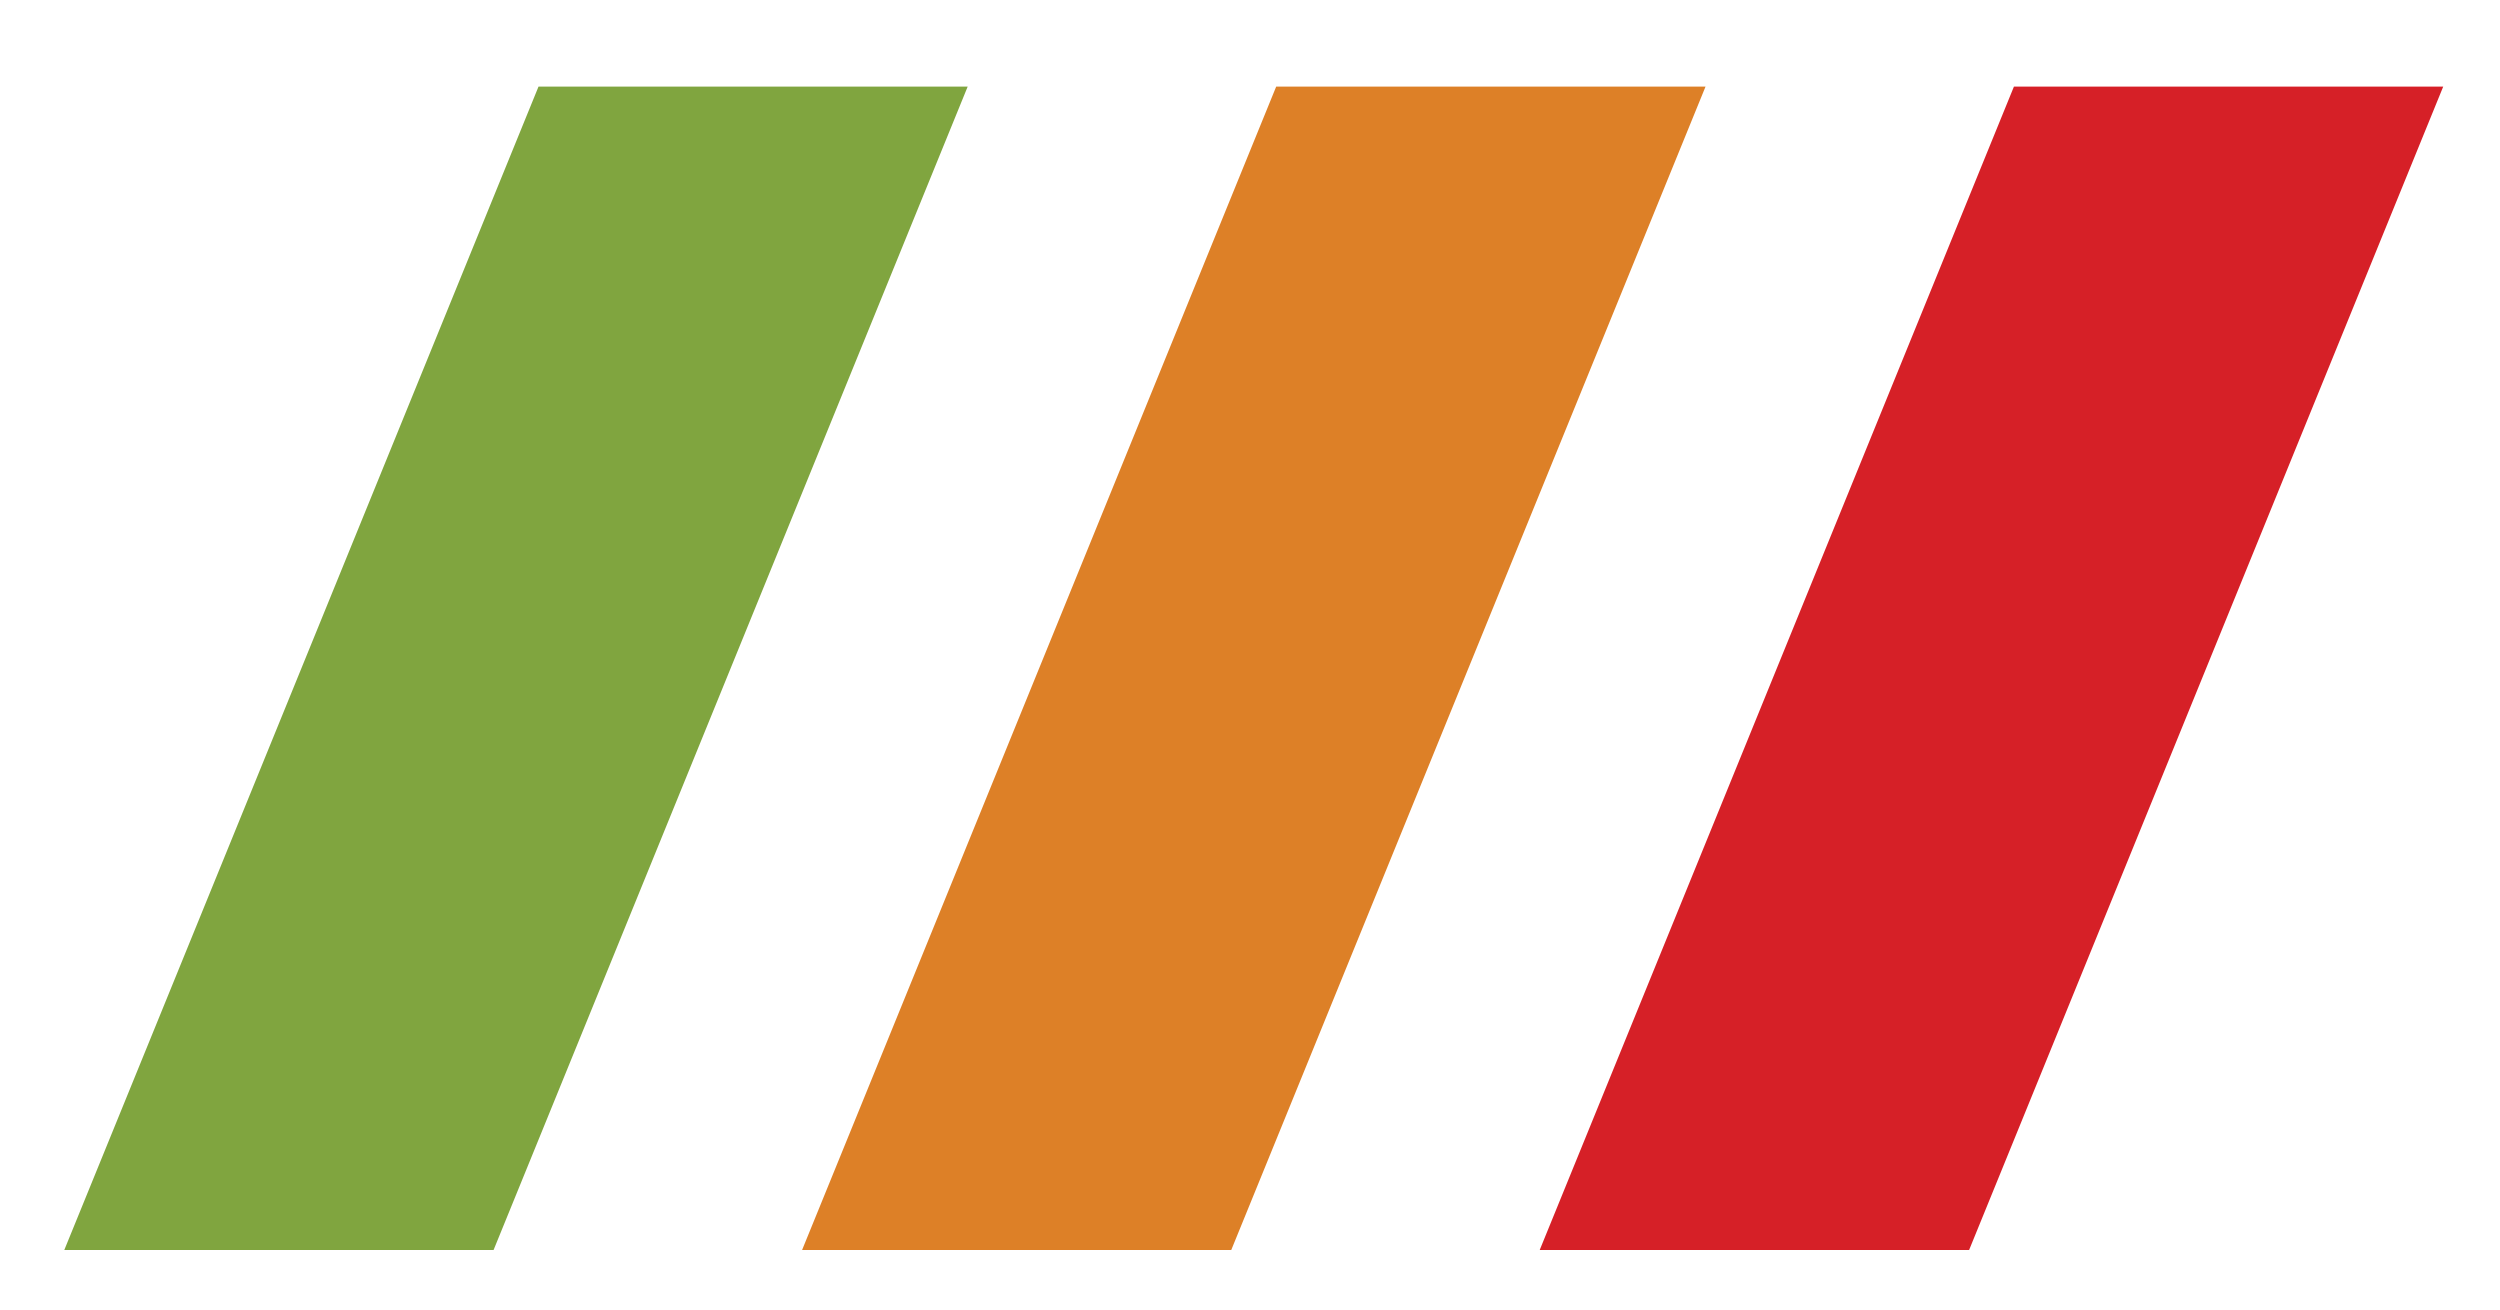 <?xml version="1.0" encoding="utf-8"?>
<!-- Generator: Adobe Illustrator 16.0.0, SVG Export Plug-In . SVG Version: 6.00 Build 0)  -->
<!DOCTYPE svg PUBLIC "-//W3C//DTD SVG 1.1//EN" "http://www.w3.org/Graphics/SVG/1.1/DTD/svg11.dtd">
<svg version="1.1" id="Layer_1" xmlns="http://www.w3.org/2000/svg" xmlns:xlink="http://www.w3.org/1999/xlink" x="0px" y="0px"
	 width="42px" height="22px" viewBox="0 0 42 22" enable-background="new 0 0 42 22" xml:space="preserve">
<g>
	<polygon fill="#D62027" points="33.834,1.455 25.867,21 33.081,21 41.046,1.455 	"/>
	<polygon fill="#DD8027" points="21.44,1.455 13.475,21 20.685,21 28.653,1.455 	"/>
	<polygon fill="#80A53F" points="9.047,1.455 1.08,21 8.292,21 16.257,1.455 	"/>
</g>
</svg>
